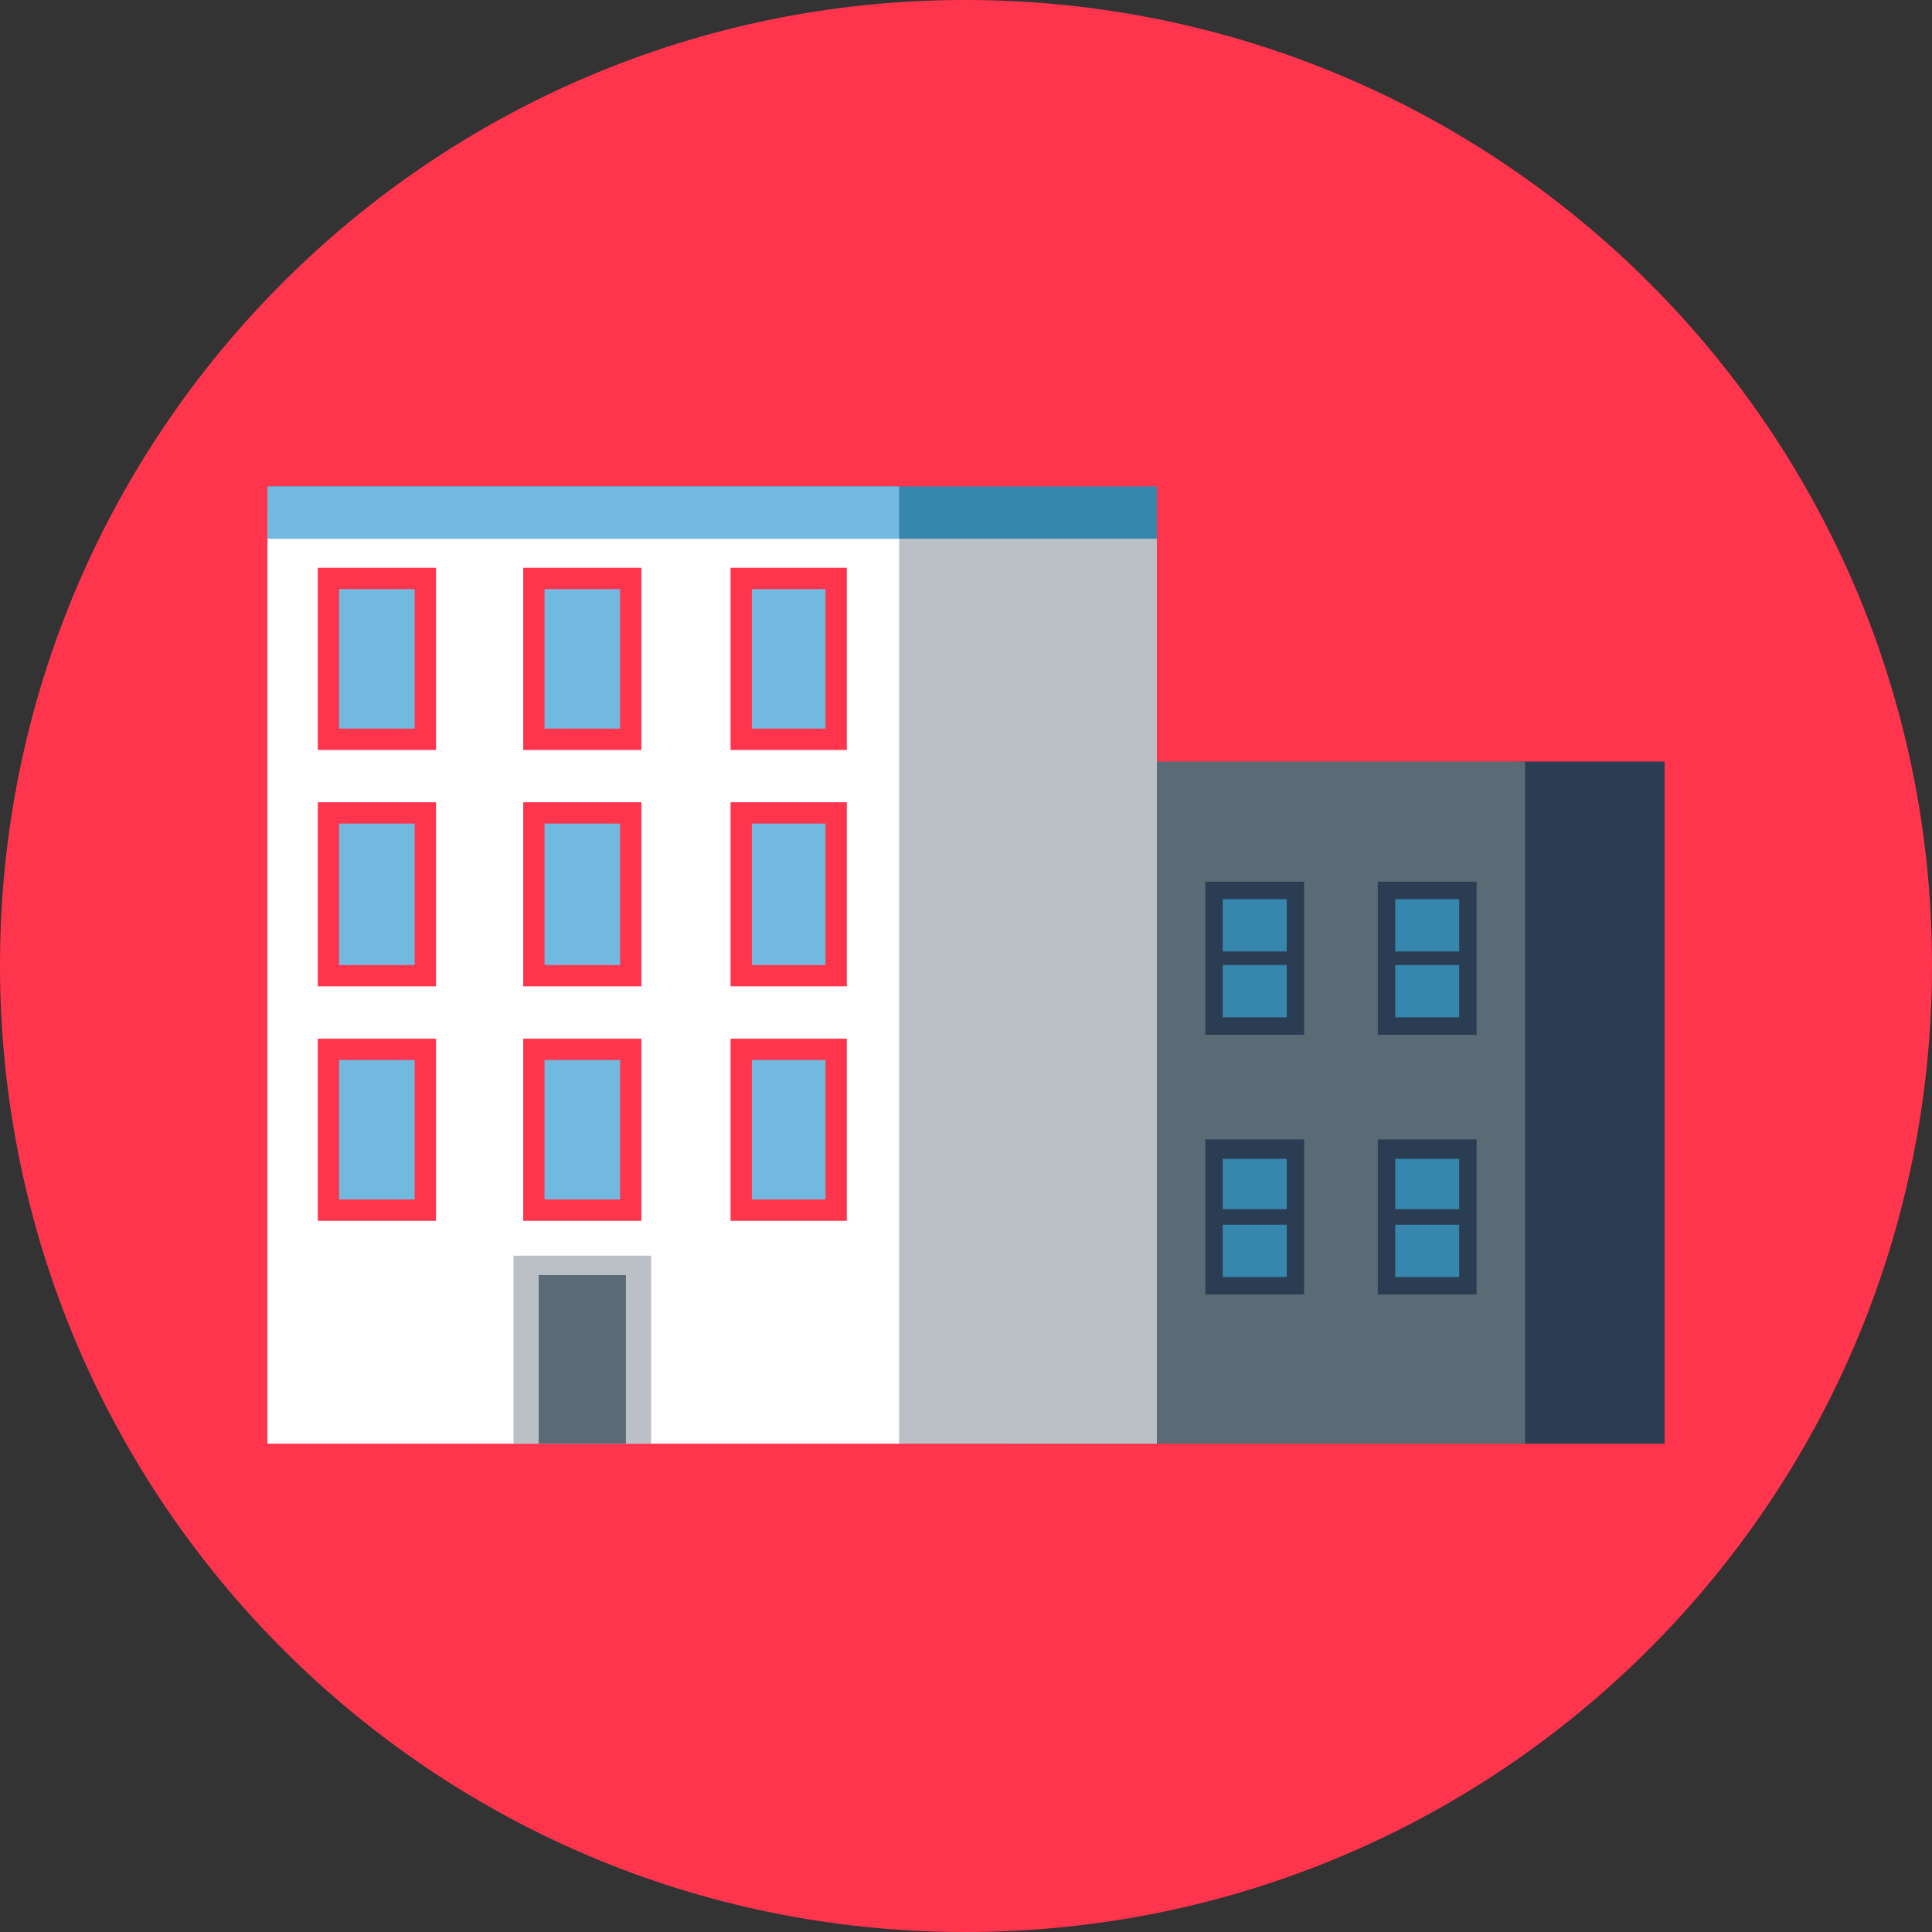 <?xml version="1.0" encoding="UTF-8"?>
<!DOCTYPE svg PUBLIC "-//W3C//DTD SVG 1.1//EN" "http://www.w3.org/Graphics/SVG/1.1/DTD/svg11.dtd">
<!-- Creator: CorelDRAW X8 -->
<svg xmlns="http://www.w3.org/2000/svg" xml:space="preserve" width="0.893in" height="0.893in" version="1.1" style="shape-rendering:geometricPrecision; text-rendering:geometricPrecision; image-rendering:optimizeQuality; fill-rule:evenodd; clip-rule:evenodd"
viewBox="0 0 997 997"
 xmlns:xlink="http://www.w3.org/1999/xlink">
 <rect x="0" y="0" width="997" height="997" fill="#333333" stroke="none"/>
 <defs>
  <style type="text/css">
   <![CDATA[
    .fil5 {fill:#FEFEFE;fill-rule:nonzero}
    .fil4 {fill:#BAC0C5;fill-rule:nonzero}
    .fil6 {fill:#71B9DF;fill-rule:nonzero}
    .fil2 {fill:#5A6B75;fill-rule:nonzero}
    .fil3 {fill:#3786AD;fill-rule:nonzero}
    .fil1 {fill:#2B3D53;fill-rule:nonzero}
    .fil0 {fill:#FF354D;fill-rule:nonzero}
   ]]>
  </style>
 </defs>
 <g id="Layer_x0020_1">
  <path class="fil0" d="M997 498c0,276 -223,499 -499,499 -275,0 -498,-223 -498,-499 0,-275 223,-498 498,-498 276,0 499,223 499,498z"/>
  <polygon class="fil1" points="784,745 859,745 859,393 784,393 "/>
  <polygon class="fil2" points="523,745 787,745 787,393 523,393 "/>
  <polygon class="fil1" points="532,534 584,534 584,455 532,455 "/>
  <polygon class="fil3" points="542,525 574,525 574,464 542,464 "/>
  <polygon class="fil1" points="536,498 580,498 580,491 536,491 "/>
  <polygon class="fil1" points="622,534 673,534 673,455 622,455 "/>
  <polygon class="fil3" points="631,525 664,525 664,464 631,464 "/>
  <polygon class="fil1" points="625,498 669,498 669,491 625,491 "/>
  <polygon class="fil1" points="711,534 762,534 762,455 711,455 "/>
  <polygon class="fil3" points="720,525 753,525 753,464 720,464 "/>
  <polygon class="fil1" points="715,498 759,498 759,491 715,491 "/>
  <polygon class="fil1" points="532,668 584,668 584,588 532,588 "/>
  <polygon class="fil3" points="542,659 574,659 574,598 542,598 "/>
  <polygon class="fil1" points="536,632 580,632 580,624 536,624 "/>
  <polygon class="fil1" points="622,668 673,668 673,588 622,588 "/>
  <polygon class="fil3" points="631,659 664,659 664,598 631,598 "/>
  <polygon class="fil1" points="625,632 669,632 669,624 625,624 "/>
  <polygon class="fil1" points="711,668 762,668 762,588 711,588 "/>
  <polygon class="fil3" points="720,659 753,659 753,598 720,598 "/>
  <polygon class="fil1" points="715,632 759,632 759,624 715,624 "/>
  <polygon class="fil4" points="461,745 597,745 597,263 461,263 "/>
  <polygon class="fil5" points="138,745 464,745 464,263 138,263 "/>
  <polygon class="fil3" points="465,251 139,251 139,278 597,278 597,251 "/>
  <polygon class="fil0" points="164,387 225,387 225,293 164,293 "/>
  <polygon class="fil6" points="175,376 214,376 214,304 175,304 "/>
  <polygon class="fil0" points="270,387 331,387 331,293 270,293 "/>
  <polygon class="fil6" points="281,376 320,376 320,304 281,304 "/>
  <polygon class="fil0" points="377,387 437,387 437,293 377,293 "/>
  <polygon class="fil6" points="388,376 426,376 426,304 388,304 "/>
  <polygon class="fil0" points="164,509 225,509 225,414 164,414 "/>
  <polygon class="fil6" points="175,498 214,498 214,425 175,425 "/>
  <polygon class="fil0" points="270,509 331,509 331,414 270,414 "/>
  <polygon class="fil6" points="281,498 320,498 320,425 281,425 "/>
  <polygon class="fil0" points="377,509 437,509 437,414 377,414 "/>
  <polygon class="fil6" points="388,498 426,498 426,425 388,425 "/>
  <polygon class="fil0" points="164,630 225,630 225,536 164,536 "/>
  <polygon class="fil6" points="175,619 214,619 214,547 175,547 "/>
  <polygon class="fil0" points="270,630 331,630 331,536 270,536 "/>
  <polygon class="fil6" points="281,619 320,619 320,547 281,547 "/>
  <polygon class="fil0" points="377,630 437,630 437,536 377,536 "/>
  <polygon class="fil6" points="388,619 426,619 426,547 388,547 "/>
  <polygon class="fil6" points="138,278 464,278 464,251 138,251 "/>
  <polygon class="fil4" points="265,745 336,745 336,648 265,648 "/>
  <polygon class="fil2" points="278,745 323,745 323,658 278,658 "/>
 </g>
</svg>
